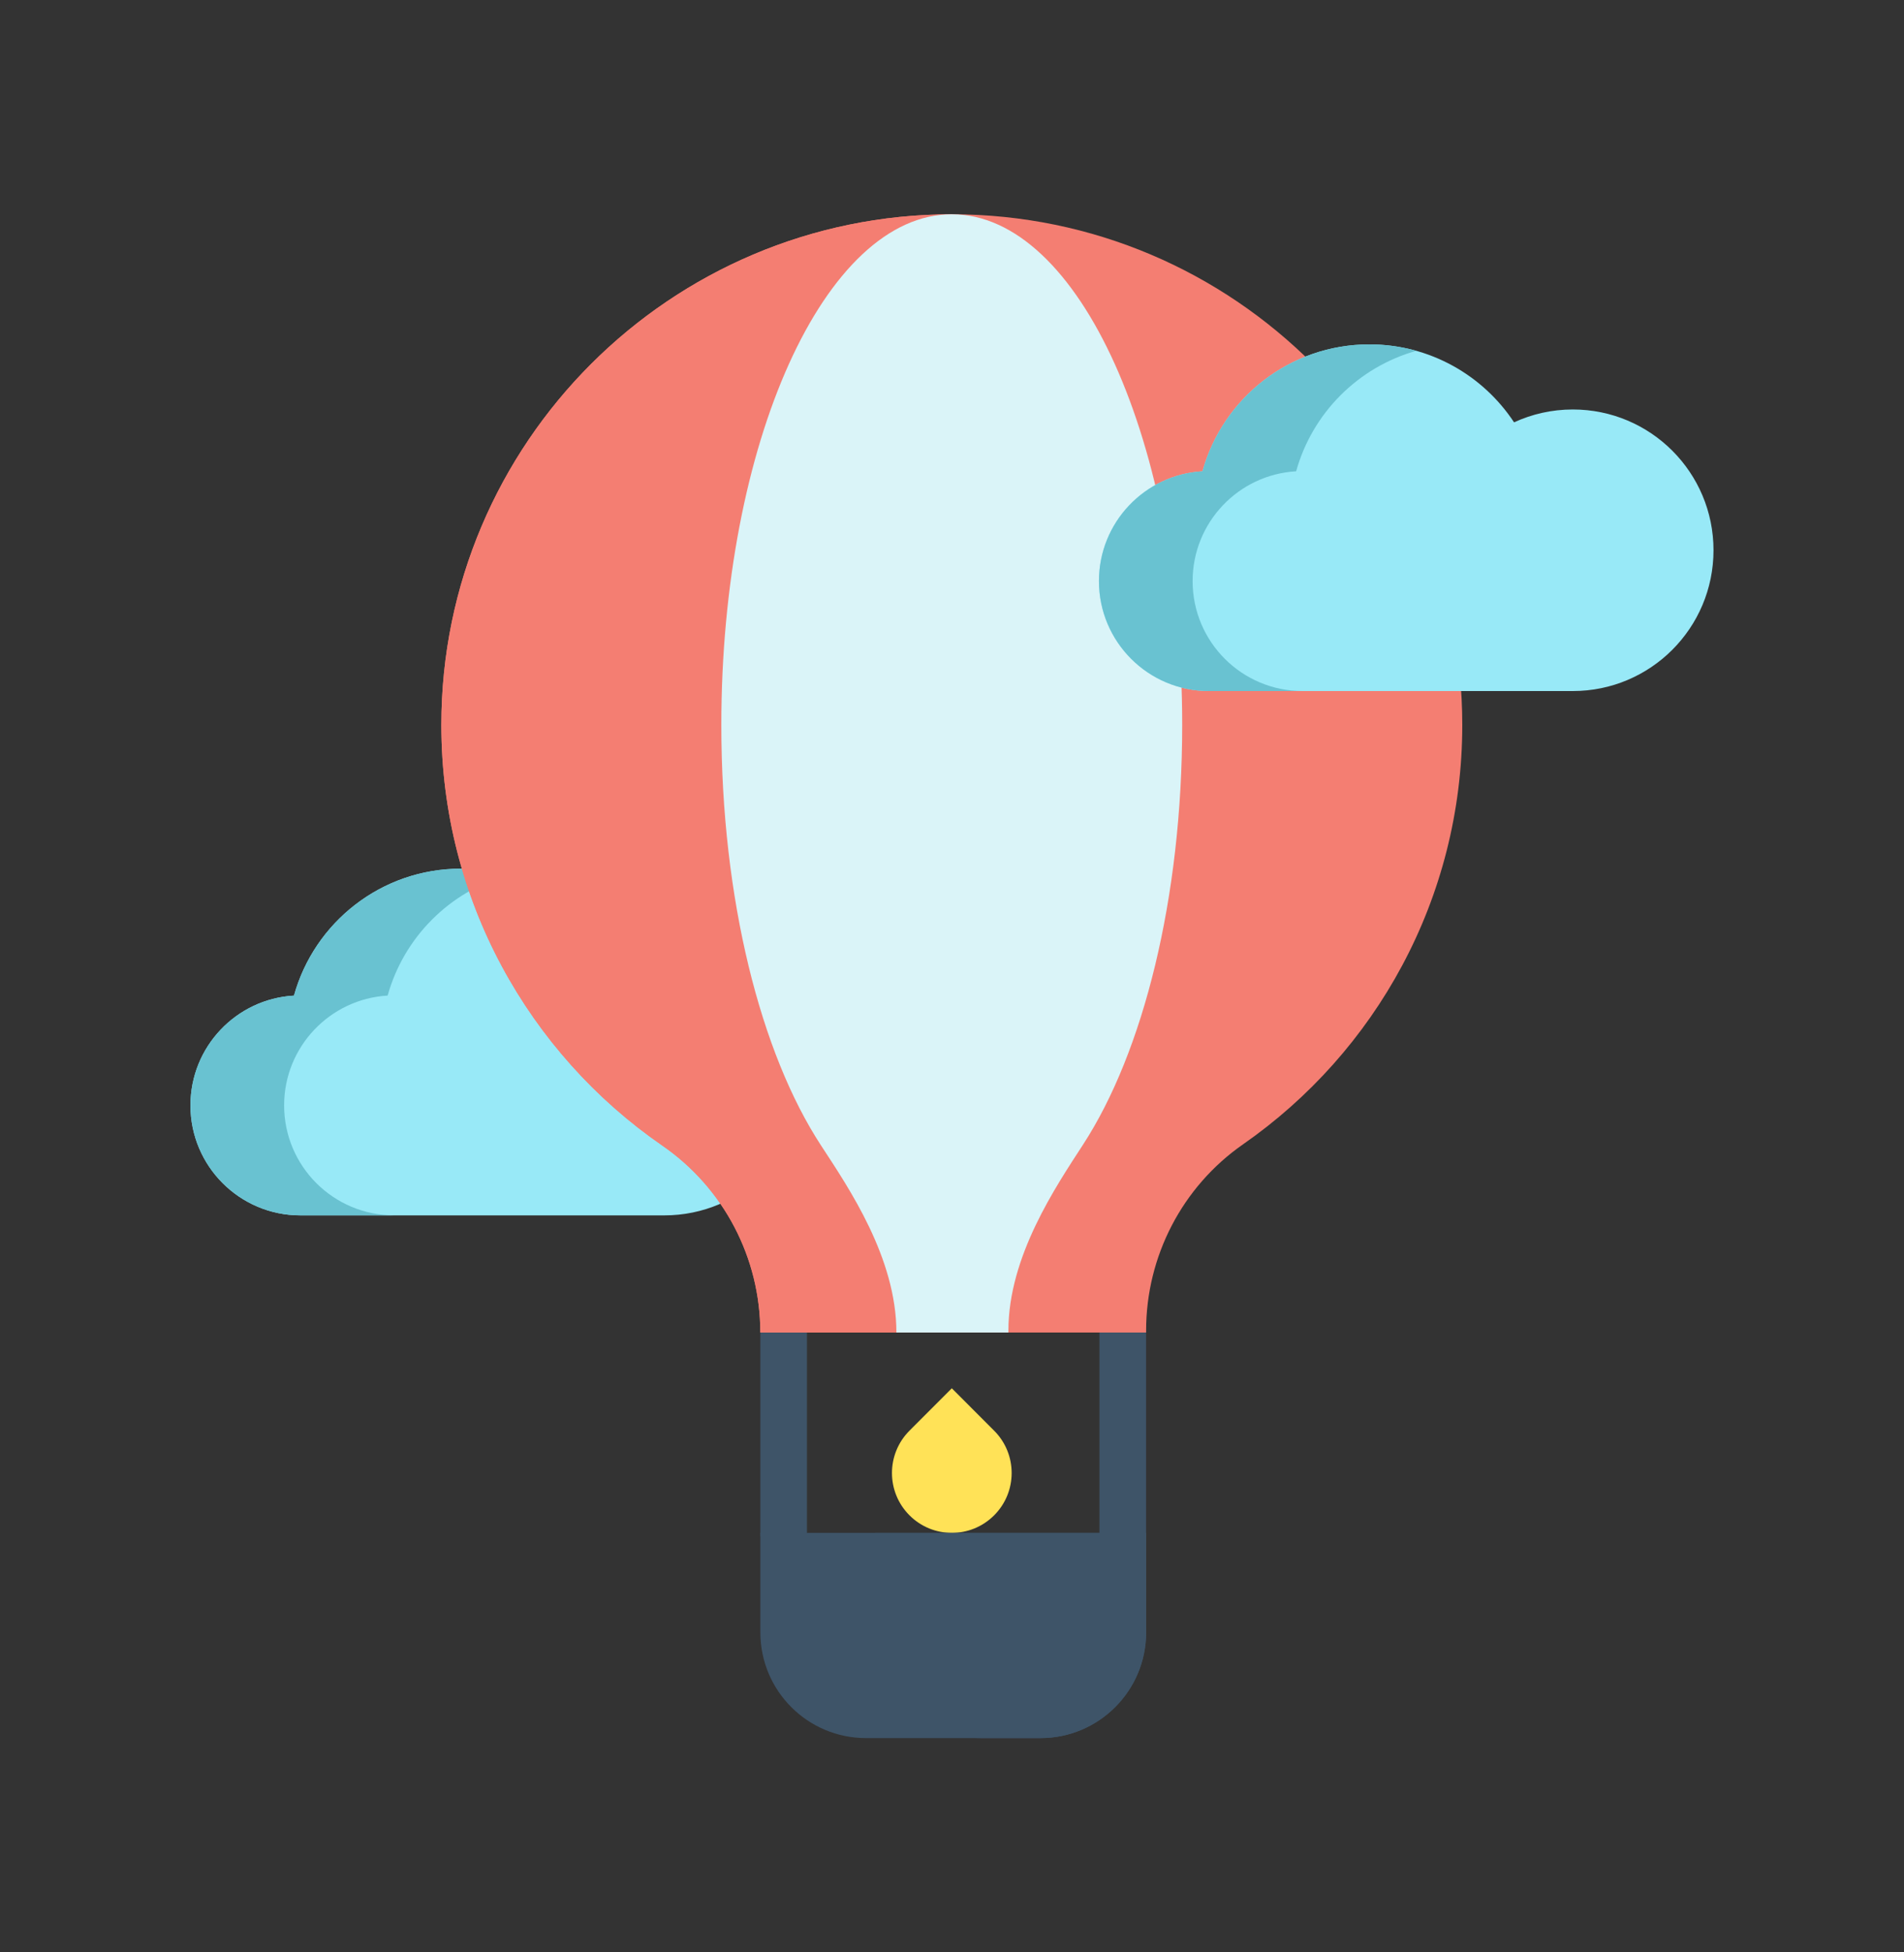 <svg width="40" height="41" viewBox="0 0 40 41" fill="none" xmlns="http://www.w3.org/2000/svg">
<rect x="0" y="0" width="40" height="41" fill="#333333" stroke="none"/>
<g clip-path="url(#clip0_1551_3514)">
<path d="M23.587 32.68C23.317 32.68 23.098 32.461 23.098 32.19V27.983C23.098 27.712 23.317 27.493 23.587 27.493C23.858 27.493 24.077 27.712 24.077 27.983V32.19C24.077 32.461 23.858 32.68 23.587 32.68Z" fill="#3E5468"/>
<path d="M16.463 32.68C16.193 32.68 15.974 32.461 15.974 32.19V27.983C15.974 27.712 16.193 27.493 16.463 27.493C16.734 27.493 16.953 27.712 16.953 27.983V32.19C16.953 32.461 16.734 32.68 16.463 32.68Z" fill="#3E5468"/>
<path d="M20.885 30.044L19.996 29.154L19.107 30.044C18.616 30.535 18.616 31.331 19.107 31.822C19.598 32.313 20.394 32.313 20.885 31.822C21.376 31.331 21.376 30.535 20.885 30.044Z" fill="#FFE257"/>
<path d="M13.956 19.609C13.515 19.609 13.098 19.706 12.722 19.879C12.071 18.893 10.953 18.242 9.683 18.242C8.011 18.242 6.602 19.371 6.176 20.908C4.963 20.977 4.001 21.983 4.001 23.213C4.001 24.488 5.035 25.523 6.31 25.523C6.872 25.523 13.179 25.523 13.956 25.523C15.589 25.523 16.913 24.199 16.913 22.566C16.913 20.933 15.589 19.609 13.956 19.609Z" fill="#98E9F7"/>
<path d="M5.969 23.213C5.969 21.983 6.932 20.977 8.144 20.907C8.484 19.684 9.446 18.72 10.668 18.378C10.355 18.29 10.024 18.242 9.683 18.242C8.011 18.242 6.602 19.371 6.176 20.907C4.963 20.977 4.001 21.983 4.001 23.213C4.001 24.488 5.035 25.522 6.31 25.522C6.492 25.522 7.276 25.522 8.279 25.522C7.003 25.522 5.969 24.488 5.969 23.213Z" fill="#69C2D1"/>
<path d="M30.72 15.224C30.72 18.872 28.898 22.094 26.114 24.031C24.836 24.921 24.078 26.384 24.078 27.942V27.983H15.973C15.973 26.415 15.205 24.947 13.914 24.057C11.11 22.122 9.272 18.888 9.272 15.224C9.272 9.31 14.083 4.5 19.997 4.5H20.004C25.923 4.505 30.72 9.304 30.72 15.224Z" fill="#F47E72"/>
<path d="M20 4.5V27.983H15.973C15.973 26.415 15.205 24.947 13.914 24.057C11.11 22.122 9.272 18.888 9.272 15.224C9.272 9.31 14.083 4.5 19.997 4.5H20Z" fill="#F47E72"/>
<path d="M24.836 15.224C24.836 9.304 22.671 4.504 19.999 4.5C17.328 4.496 15.154 9.307 15.154 15.224C15.154 18.888 15.984 22.123 17.25 24.057C17.832 24.947 18.832 26.415 18.832 27.983H21.185V27.942C21.185 26.384 22.18 24.921 22.757 24.031C24.014 22.094 24.836 18.872 24.836 15.224Z" fill="#DAF4F8"/>
<path d="M24.078 32.19V34.281C24.078 35.506 23.084 36.5 21.858 36.5H18.193C16.967 36.5 15.974 35.506 15.974 34.281V32.19H24.078Z" fill="#3E5468"/>
<path d="M24.078 32.19V34.281C24.078 35.506 23.084 36.5 21.859 36.5H20.605C19.38 36.5 18.386 35.506 18.386 34.281V32.19H24.078Z" fill="#3E5468"/>
<path d="M33.042 8.599C32.601 8.599 32.184 8.696 31.808 8.869C31.157 7.883 30.039 7.232 28.769 7.232C27.096 7.232 25.688 8.36 25.262 9.897C24.049 9.967 23.087 10.972 23.087 12.203C23.087 13.478 24.121 14.512 25.396 14.512C25.958 14.512 32.265 14.512 33.042 14.512C34.675 14.512 35.998 13.188 35.998 11.555C35.998 9.922 34.675 8.599 33.042 8.599Z" fill="#98E9F7"/>
<path d="M25.055 12.203C25.055 10.972 26.017 9.967 27.23 9.897C27.57 8.674 28.532 7.71 29.754 7.367C29.441 7.279 29.11 7.232 28.769 7.232C27.096 7.232 25.688 8.36 25.262 9.897C24.049 9.967 23.087 10.972 23.087 12.203C23.087 13.478 24.121 14.512 25.396 14.512C25.578 14.512 26.362 14.512 27.365 14.512C26.089 14.512 25.055 13.478 25.055 12.203Z" fill="#69C2D1"/>
</g>
<defs>
<clipPath id="clip0_1551_3514">
<rect width="32" height="32" fill="white" transform="translate(4 4.5)"/>
</clipPath>
</defs>
</svg>
